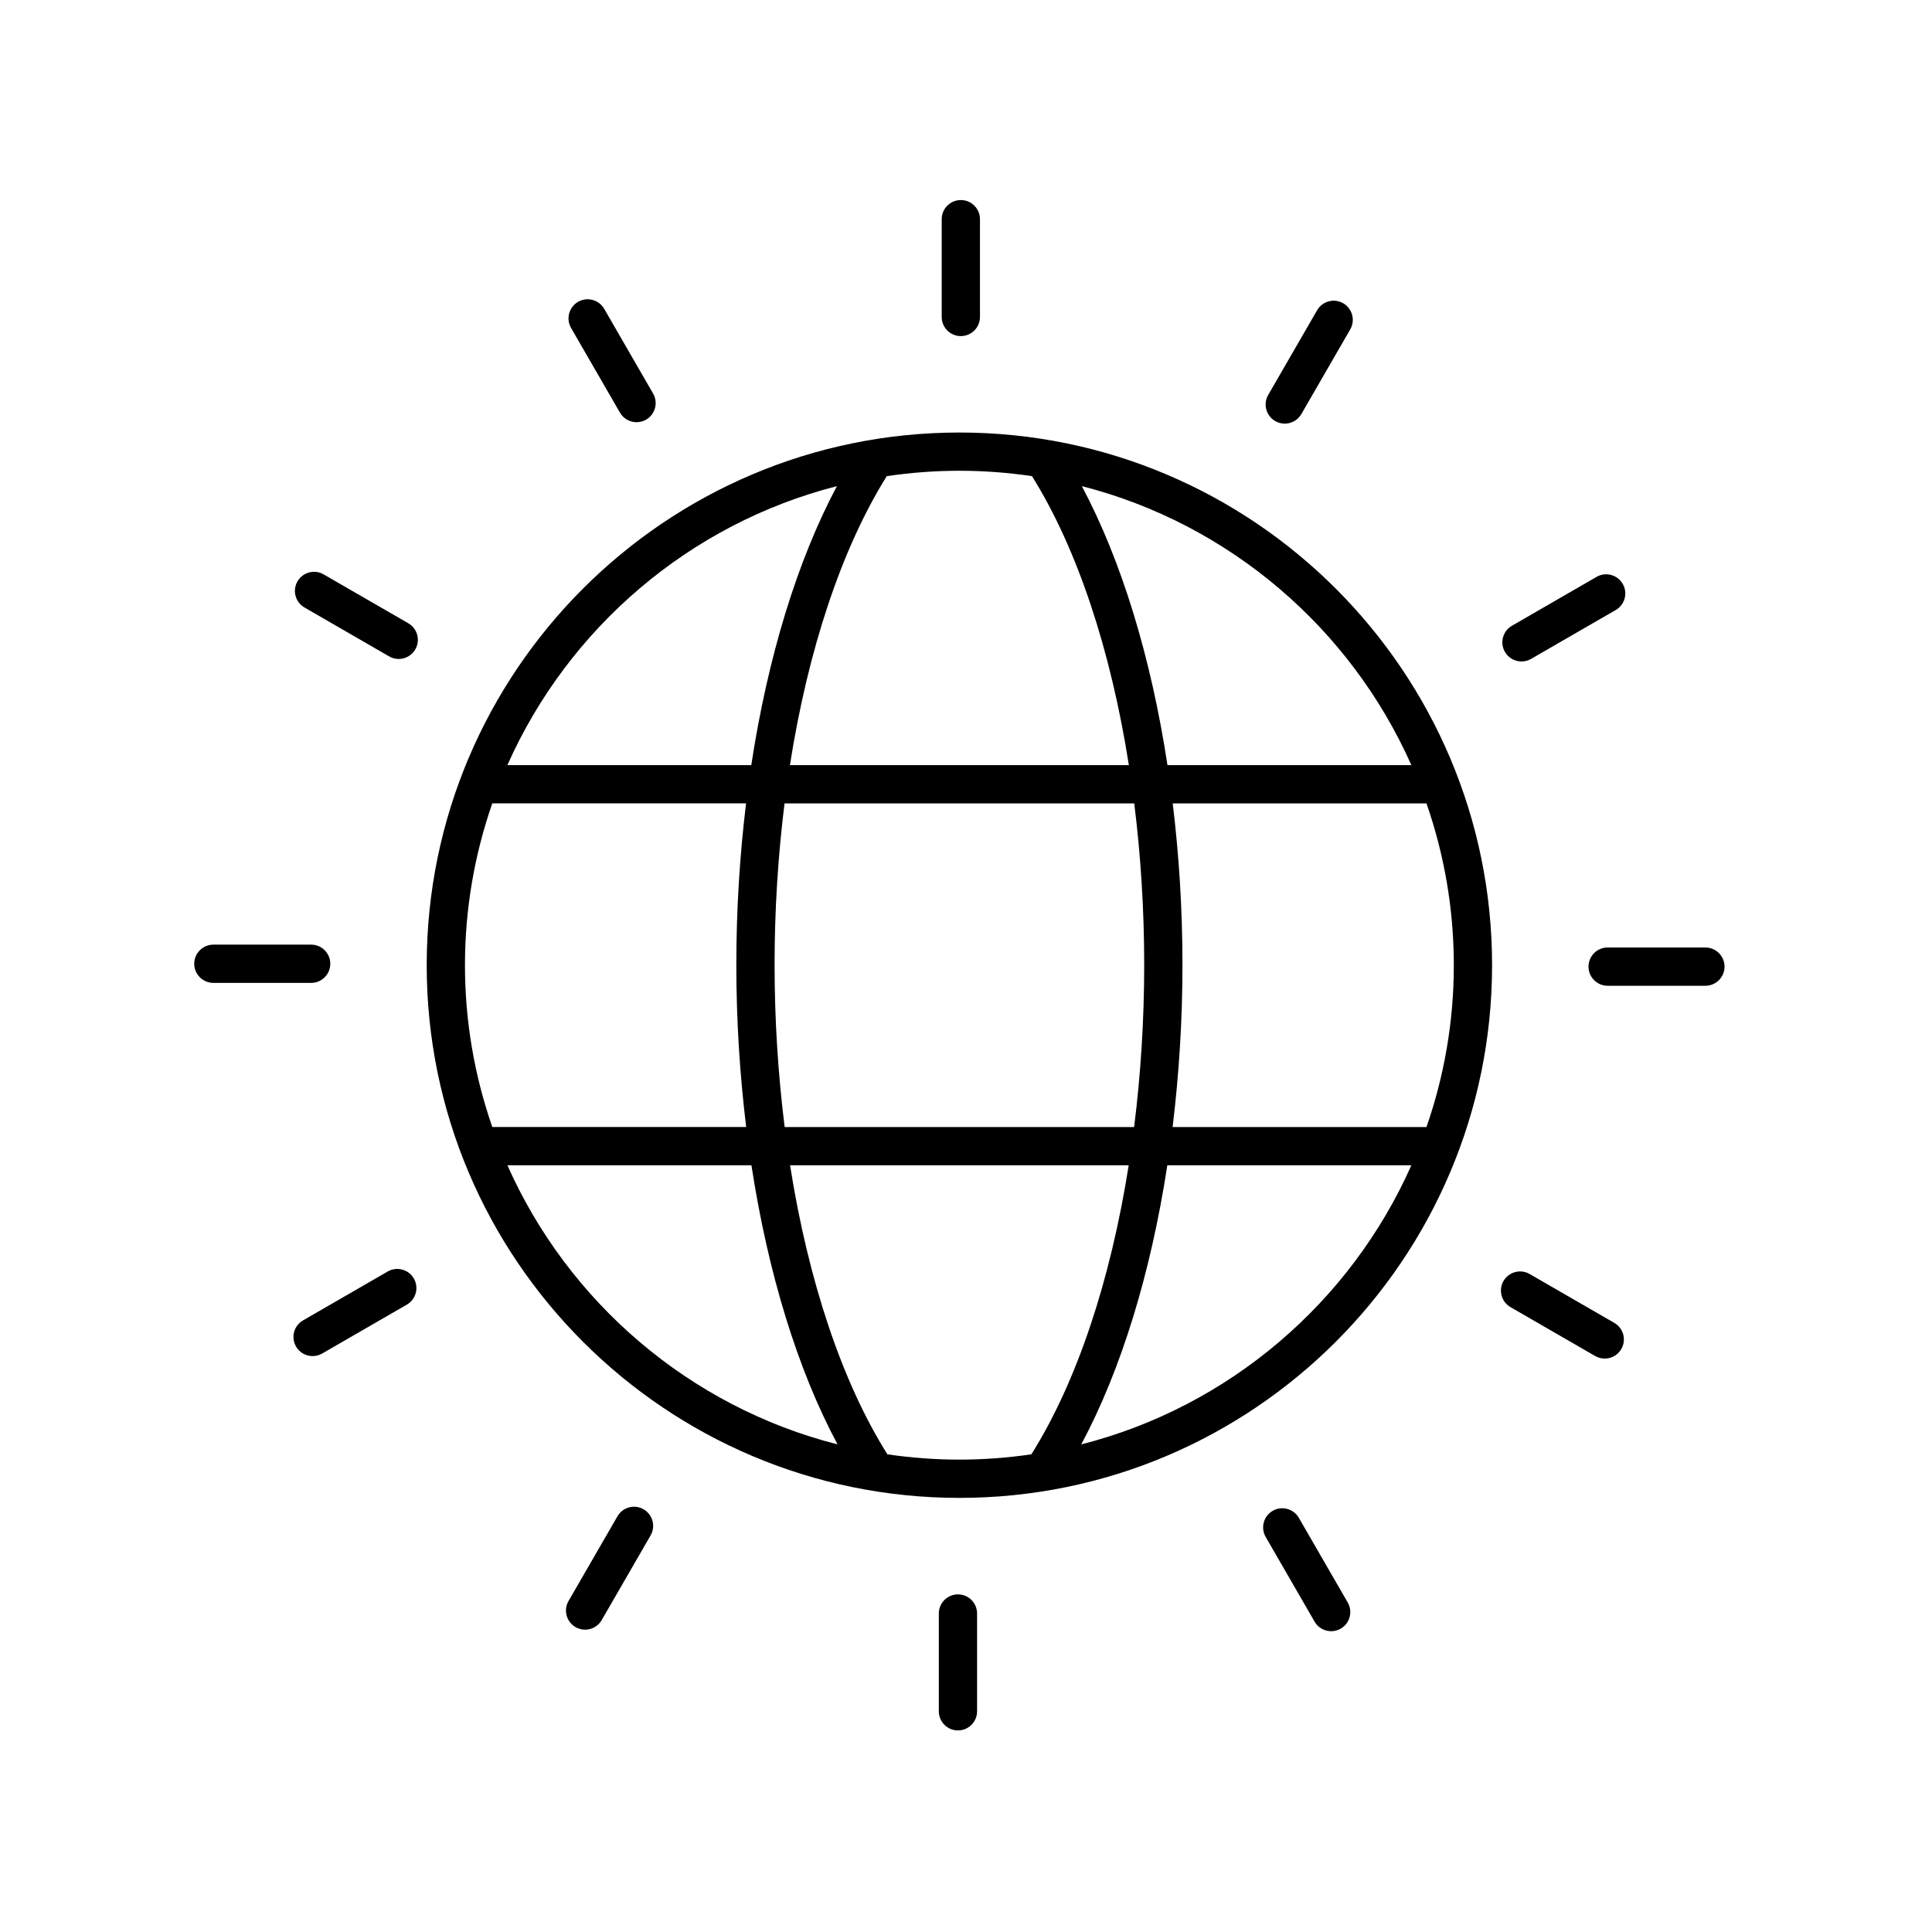 <svg xmlns="http://www.w3.org/2000/svg" fill="none" viewBox="0 0 101 101" height="101" width="101">
<path fill="black" d="M50.154 78.306C65.51 78.306 78.002 65.813 78.002 50.458C78.002 35.103 65.509 22.611 50.154 22.611C34.798 22.611 22.307 35.103 22.307 50.458C22.307 65.813 34.799 78.306 50.154 78.306ZM25.736 41.998H39.002C38.672 44.723 38.493 47.553 38.493 50.432C38.493 53.329 38.674 56.176 39.008 58.916H25.736C24.814 56.264 24.307 53.419 24.307 50.457C24.307 47.495 24.814 44.65 25.736 41.997L25.736 41.998ZM76.002 50.458C76.002 53.42 75.495 56.265 74.573 58.918H61.301C61.635 56.178 61.816 53.33 61.816 50.434C61.816 47.555 61.638 44.724 61.307 42H74.573C75.495 44.652 76.002 47.497 76.002 50.459L76.002 50.458ZM59.816 50.433C59.816 53.338 59.631 56.187 59.289 58.918H41.02C40.679 56.187 40.493 53.338 40.493 50.433C40.493 47.546 40.676 44.714 41.014 41.999H59.295C59.633 44.715 59.816 47.546 59.816 50.433H59.816ZM26.526 60.918H39.283C40.147 66.545 41.694 71.607 43.784 75.509C36.054 73.542 29.71 68.082 26.526 60.918H26.526ZM46.391 76.028C44.011 72.246 42.253 66.939 41.302 60.917H59.006C58.055 66.939 56.297 72.246 53.917 76.028C52.688 76.208 51.432 76.305 50.154 76.305C48.876 76.305 47.62 76.209 46.391 76.028H46.391ZM56.525 75.509C58.615 71.607 60.162 66.544 61.025 60.917H73.783C70.599 68.082 64.254 73.543 56.525 75.509H56.525ZM73.782 39.998H61.032C60.175 34.379 58.636 29.32 56.555 25.413C64.271 27.387 70.603 32.843 73.782 39.998ZM53.95 24.892C56.32 28.681 58.069 33.984 59.014 39.999H41.295C42.24 33.985 43.989 28.681 46.358 24.892C47.598 24.708 48.865 24.61 50.154 24.61C51.444 24.61 52.711 24.708 53.95 24.892H53.95ZM43.752 25.414C41.672 29.32 40.133 34.379 39.275 39.999H26.525C29.705 32.844 36.037 27.387 43.752 25.414Z"></path>
<path fill="black" d="M51.23 16.57V11.458C51.23 10.906 50.782 10.458 50.23 10.458C49.677 10.458 49.23 10.906 49.23 11.458V16.57C49.23 17.122 49.677 17.57 50.23 17.57C50.782 17.57 51.23 17.122 51.23 16.57Z"></path>
<path fill="black" d="M33.277 22.072C33.447 22.072 33.619 22.029 33.776 21.939C34.254 21.662 34.419 21.051 34.142 20.572L31.586 16.145C31.309 15.667 30.696 15.503 30.22 15.779C29.742 16.056 29.578 16.667 29.854 17.145L32.41 21.572C32.595 21.893 32.931 22.072 33.277 22.072Z"></path>
<path fill="black" d="M21.344 32.582L16.918 30.027C16.44 29.75 15.828 29.914 15.551 30.393C15.275 30.871 15.439 31.483 15.918 31.759L20.344 34.315C20.501 34.406 20.673 34.449 20.843 34.449C21.189 34.449 21.525 34.27 21.71 33.949C21.987 33.47 21.823 32.859 21.344 32.582Z"></path>
<path fill="black" d="M10.154 50.383C10.154 50.935 10.602 51.383 11.154 51.383H16.267C16.819 51.383 17.267 50.935 17.267 50.383C17.267 49.831 16.819 49.383 16.267 49.383H11.154C10.602 49.383 10.154 49.831 10.154 50.383Z"></path>
<path fill="black" d="M20.268 66.471L15.841 69.027C15.363 69.303 15.199 69.915 15.475 70.393C15.661 70.714 15.996 70.893 16.342 70.893C16.512 70.893 16.684 70.85 16.841 70.759L21.268 68.203C21.747 67.927 21.911 67.315 21.634 66.837C21.358 66.358 20.745 66.194 20.268 66.471Z"></path>
<path fill="black" d="M32.279 79.269L29.722 83.696C29.446 84.174 29.61 84.786 30.088 85.062C30.246 85.153 30.417 85.196 30.587 85.196C30.933 85.196 31.269 85.017 31.454 84.696L34.011 80.269C34.288 79.791 34.123 79.179 33.645 78.903C33.166 78.625 32.556 78.79 32.279 79.269Z"></path>
<path fill="black" d="M49.079 84.35V89.462C49.079 90.014 49.526 90.462 50.079 90.462C50.632 90.462 51.079 90.014 51.079 89.462V84.35C51.079 83.797 50.632 83.35 50.079 83.35C49.526 83.35 49.079 83.797 49.079 84.35Z"></path>
<path fill="black" d="M69.59 85.275C69.76 85.275 69.932 85.232 70.089 85.141C70.568 84.865 70.732 84.253 70.456 83.775L67.9 79.348C67.623 78.869 67.009 78.705 66.534 78.982C66.055 79.258 65.891 79.87 66.167 80.348L68.723 84.775C68.909 85.096 69.245 85.275 69.59 85.275Z"></path>
<path fill="black" d="M78.965 68.334L83.392 70.89C83.549 70.98 83.721 71.023 83.891 71.023C84.237 71.023 84.573 70.844 84.758 70.523C85.035 70.045 84.871 69.434 84.392 69.157L79.965 66.602C79.488 66.325 78.876 66.489 78.599 66.968C78.323 67.446 78.487 68.058 78.965 68.334Z"></path>
<path fill="black" d="M83.043 50.533C83.043 51.086 83.49 51.533 84.043 51.533H89.154C89.707 51.533 90.154 51.086 90.154 50.533C90.154 49.981 89.707 49.533 89.154 49.533H84.043C83.49 49.533 83.043 49.981 83.043 50.533Z"></path>
<path fill="black" d="M83.466 30.157L79.04 32.713C78.561 32.99 78.397 33.602 78.673 34.08C78.859 34.401 79.195 34.58 79.54 34.58C79.71 34.58 79.882 34.537 80.04 34.446L84.466 31.89C84.945 31.613 85.109 31.001 84.832 30.523C84.555 30.045 83.943 29.881 83.466 30.157Z"></path>
<path fill="black" d="M67.164 22.147C67.509 22.147 67.845 21.968 68.031 21.647L70.586 17.221C70.863 16.742 70.699 16.131 70.22 15.854C69.743 15.578 69.13 15.742 68.854 16.221L66.298 20.647C66.022 21.126 66.186 21.737 66.665 22.014C66.822 22.104 66.994 22.147 67.164 22.147Z"></path>
</svg>
